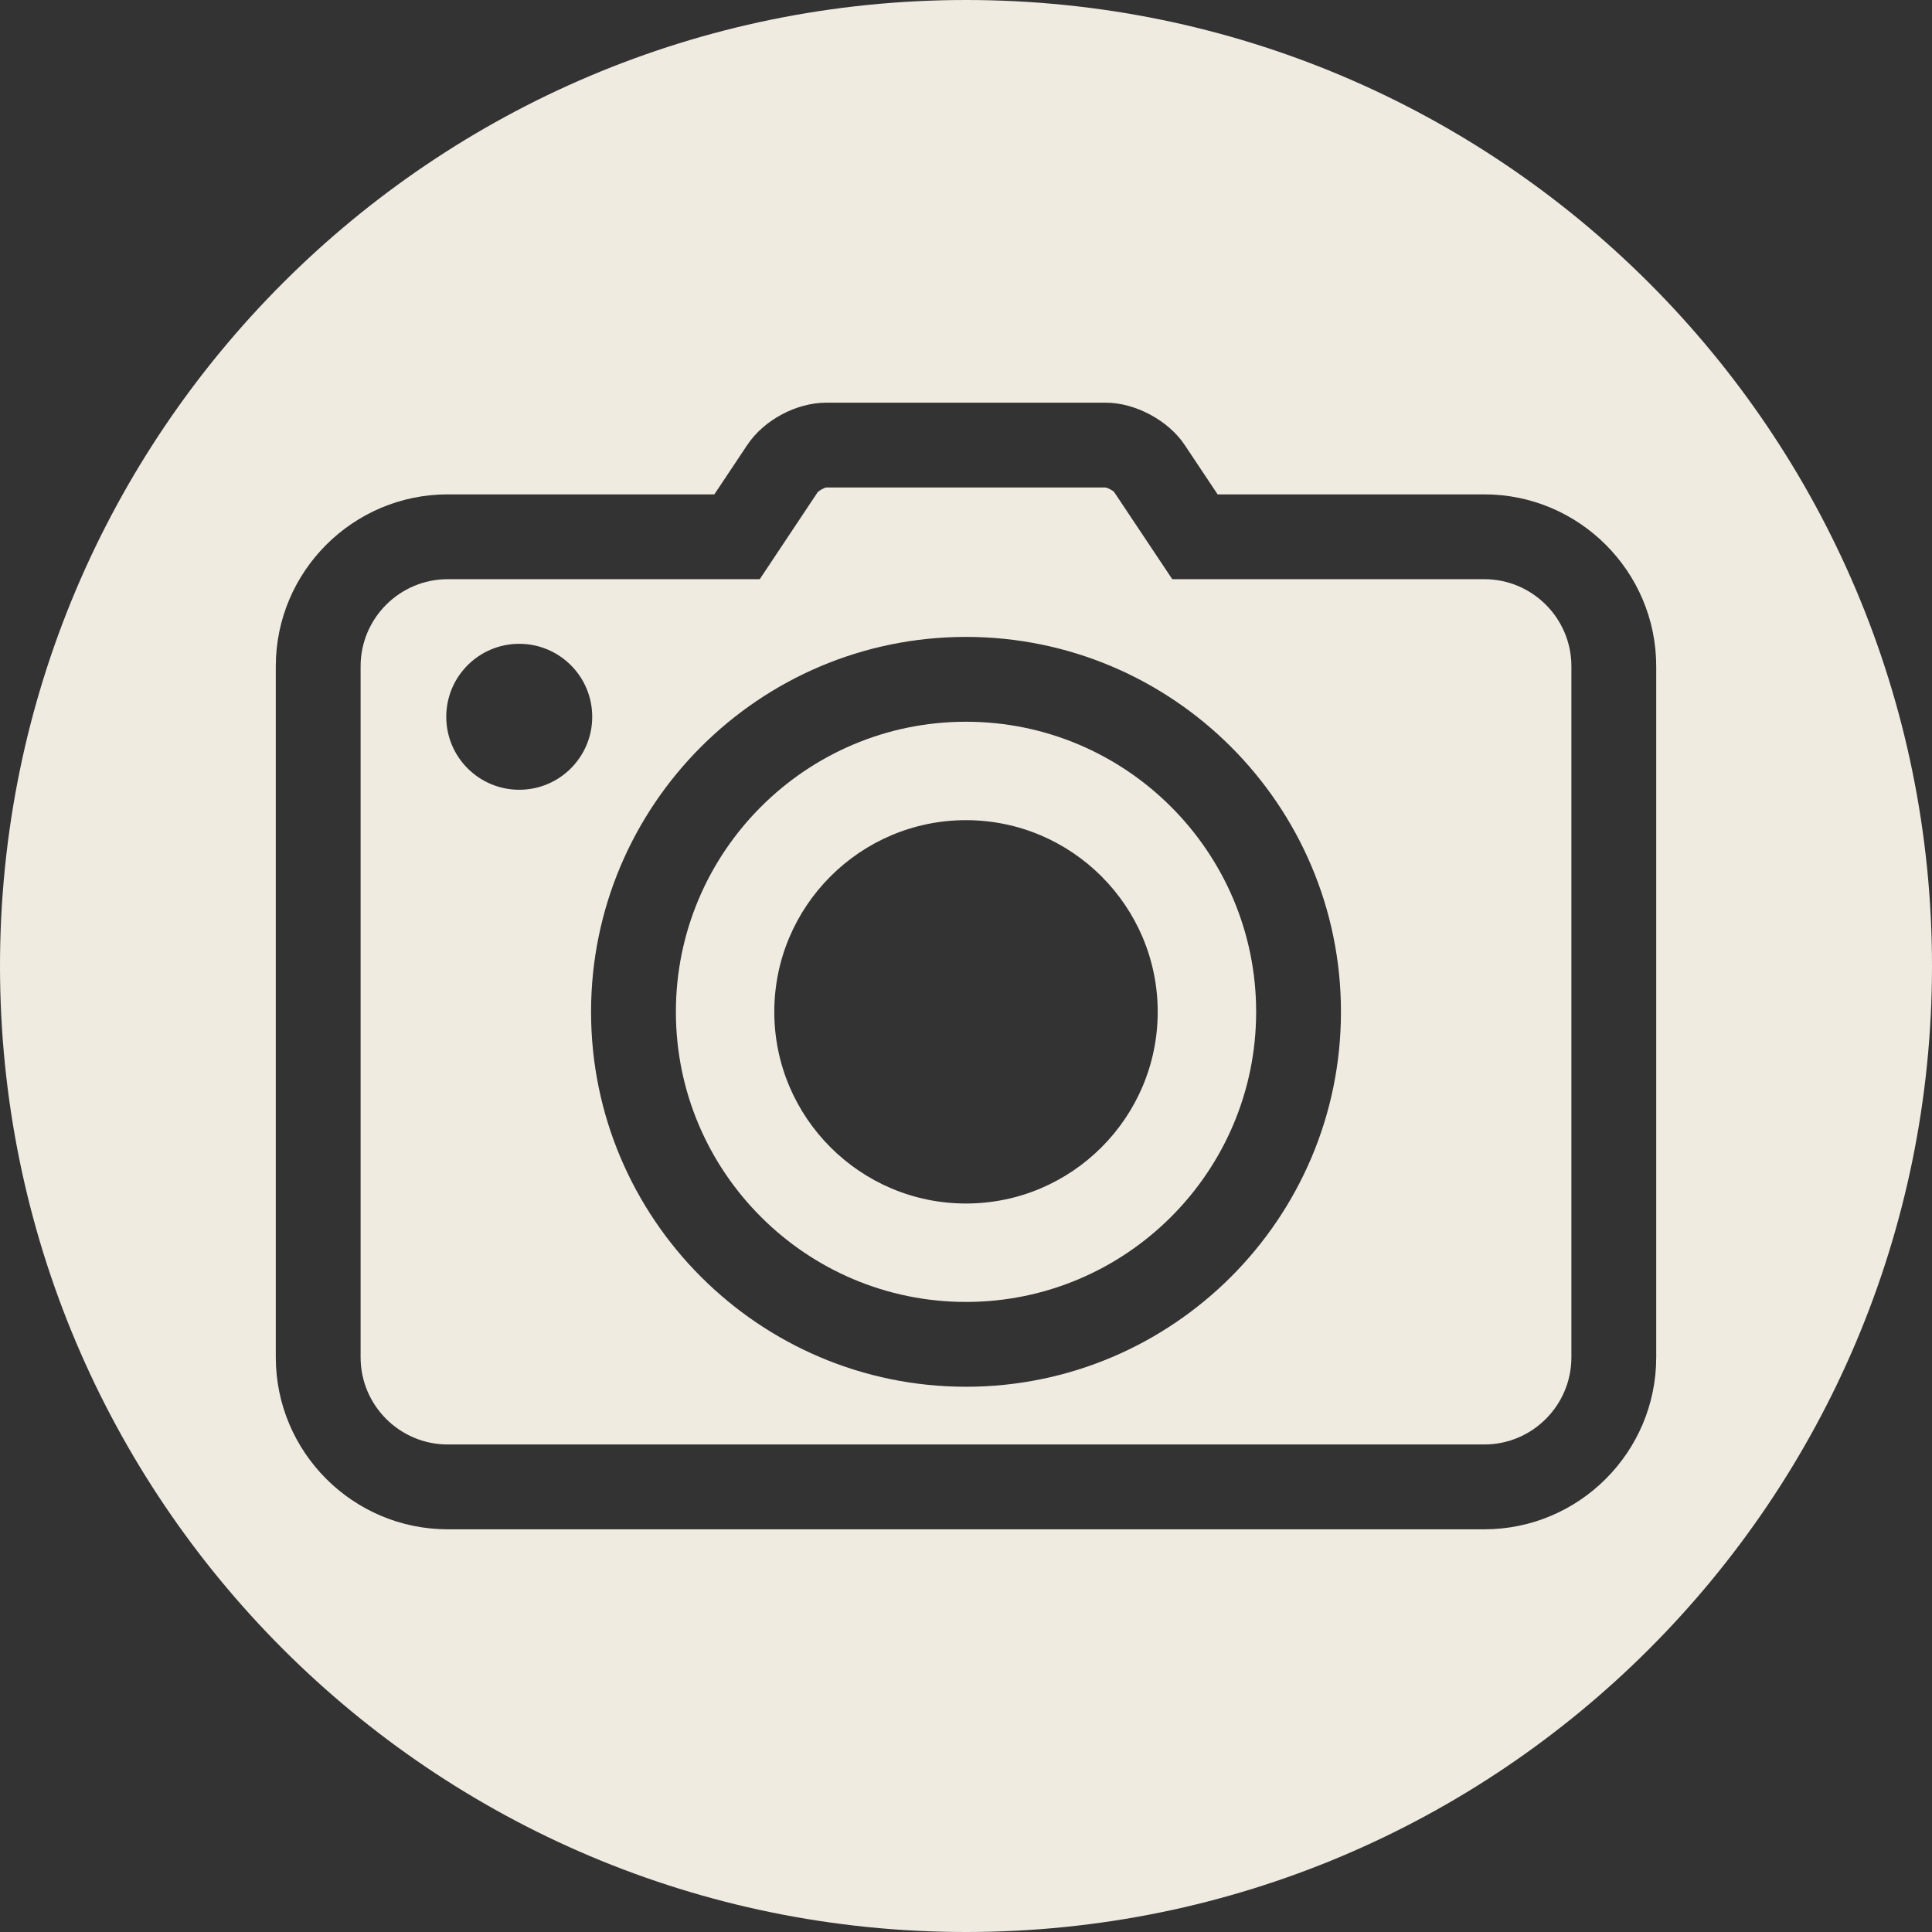 <?xml version="1.0" encoding="UTF-8" standalone="no"?><svg xmlns="http://www.w3.org/2000/svg" xmlns:xlink="http://www.w3.org/1999/xlink" fill="#000000" height="500" preserveAspectRatio="xMidYMid meet" version="1" viewBox="0.0 0.0 500.0 500.0" width="500" zoomAndPan="magnify"><rect x="0.0" y="0.0" width="500.0" height="500.0" fill="#333333" stroke="none"/><g fill="#f0ebe1" id="change1_1"><path d="M 384.121 395.785 L 115.891 395.785 C 91.344 395.785 71.375 375.812 71.375 351.27 L 71.375 172.438 C 71.375 147.906 91.344 127.941 115.891 127.941 L 184.871 127.941 L 193.41 115.133 C 197.699 108.703 206.086 104.215 213.805 104.215 L 286.195 104.215 C 293.809 104.215 302.379 108.812 306.586 115.141 L 315.117 127.941 L 384.121 127.941 C 408.66 127.941 428.629 147.906 428.629 172.438 L 428.629 351.27 C 428.629 375.812 408.66 395.785 384.121 395.785 Z M 250 0 C 111.93 0 0 111.93 0 250 C 0 388.07 111.93 500 250 500 C 388.07 500 500 388.07 500 250 C 500 111.93 388.07 0 250 0" fill="inherit"/><path d="M 249.996 358.891 C 196.492 358.891 152.965 315.371 152.965 261.871 C 152.965 208.367 196.492 164.832 249.996 164.832 C 303.508 164.832 347.039 208.367 347.039 261.871 C 347.039 315.371 303.508 358.891 249.996 358.891 Z M 134.379 204.391 C 123.949 204.391 115.492 195.934 115.492 185.504 C 115.492 175.074 123.949 166.617 134.379 166.617 C 144.809 166.617 153.266 175.074 153.266 185.504 C 153.266 195.934 144.809 204.391 134.379 204.391 Z M 384.121 149.891 L 303.379 149.891 L 288.312 127.301 C 287.969 126.922 286.688 126.238 286.059 126.16 L 213.805 126.164 C 213.301 126.238 212.008 126.926 211.594 127.41 L 196.625 149.891 L 115.891 149.891 C 103.449 149.891 93.324 160.004 93.324 172.438 L 93.324 351.27 C 93.324 363.711 103.449 373.832 115.891 373.832 L 384.121 373.832 C 396.559 373.832 406.676 363.711 406.676 351.27 L 406.676 172.438 C 406.676 160.004 396.559 149.891 384.121 149.891" fill="inherit"/><path d="M 249.996 311.469 C 222.645 311.469 200.387 289.219 200.387 261.863 C 200.387 234.512 222.645 212.258 249.996 212.258 C 277.359 212.258 299.613 234.512 299.613 261.863 C 299.613 289.219 277.359 311.469 249.996 311.469 Z M 249.996 186.785 C 208.598 186.785 174.918 220.465 174.918 261.871 C 174.918 303.266 208.598 336.941 249.996 336.941 C 291.402 336.941 325.09 303.266 325.09 261.871 C 325.09 220.465 291.402 186.785 249.996 186.785" fill="inherit"/></g></svg>
